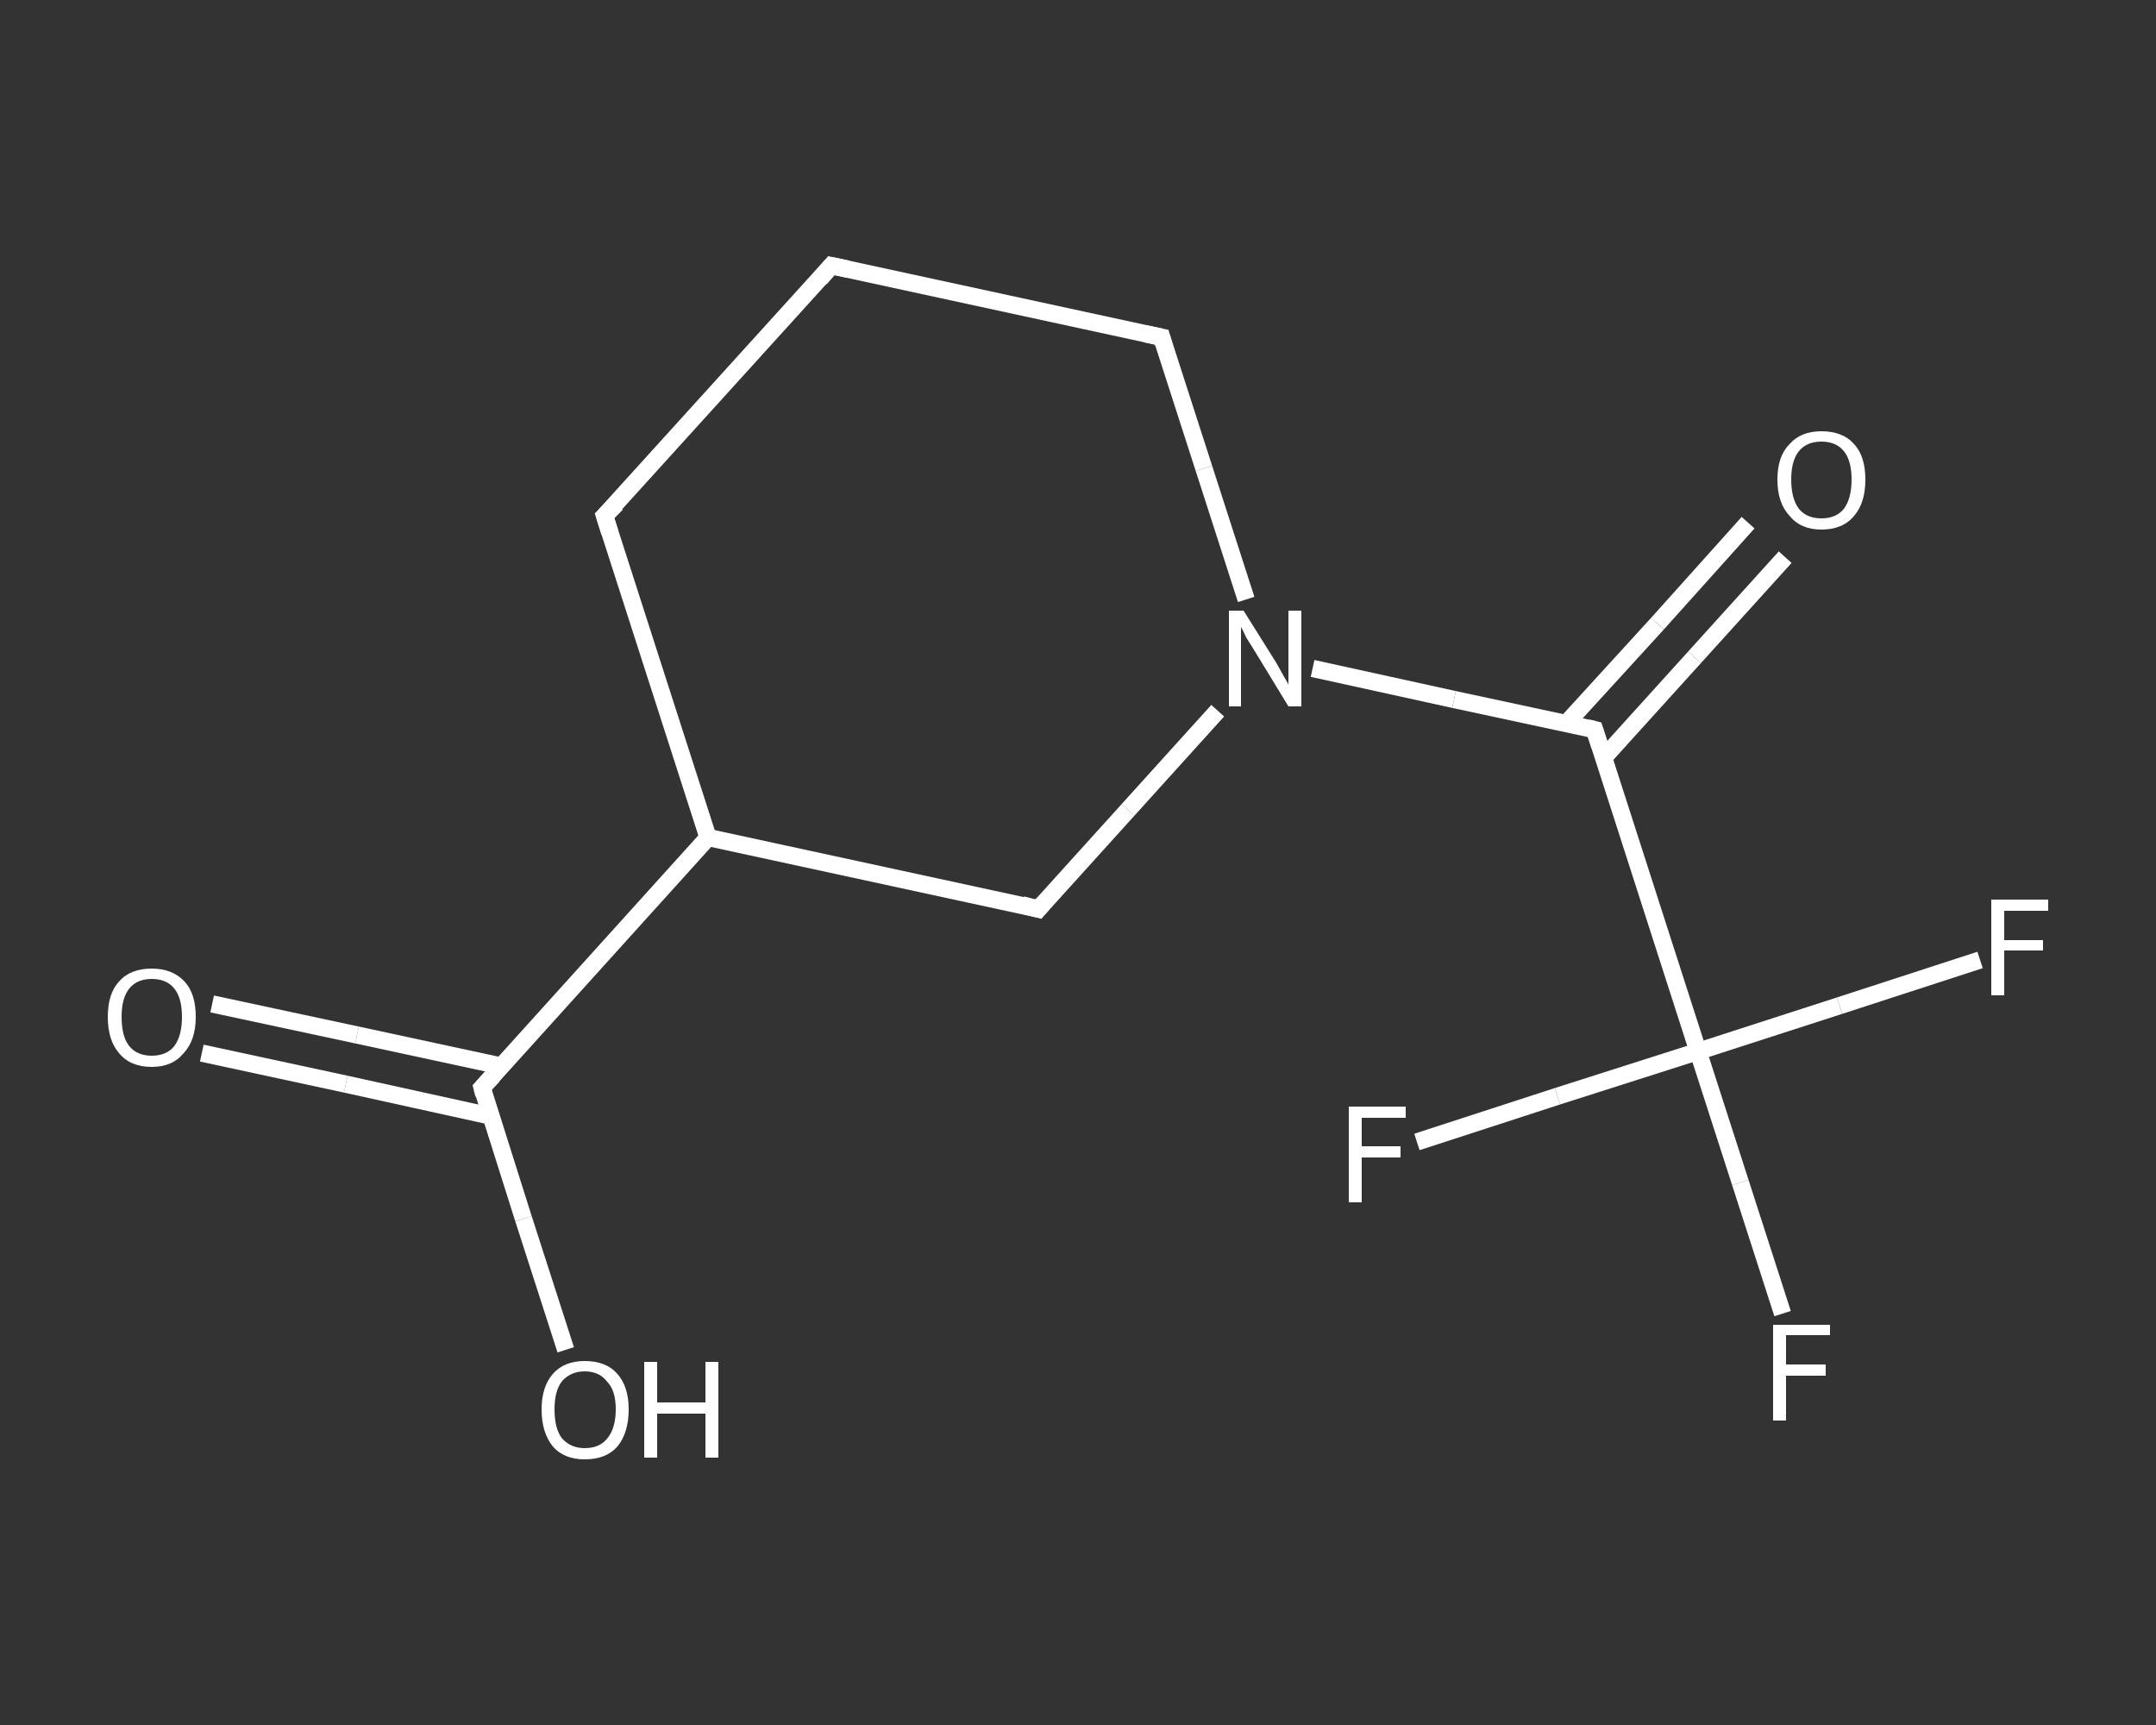 <?xml version='1.0' encoding='iso-8859-1'?>
<svg version='1.1' baseProfile='full'
              xmlns='http://www.w3.org/2000/svg'
                      xmlns:rdkit='http://www.rdkit.org/xml'
                      xmlns:xlink='http://www.w3.org/1999/xlink'
                  xml:space='preserve'
width='250px' height='200px' viewBox='0 0 250 200'>
<rect x="0" y="0" width="250" height="200" fill="#333333" stroke="none"/>
<!-- END OF HEADER -->
<rect style='opacity:1.0;fill:transparent;stroke:none' width='250.0' height='200.0' x='0.0' y='0.0'> </rect>
<path class='bond-0 atom-0 atom-1' d='M 24.6,116.4 L 41.4,120.0' style='fill:none;fill-rule:evenodd;stroke:#FFFFFF;stroke-width:2.0px;stroke-linecap:butt;stroke-linejoin:miter;stroke-opacity:1' />
<path class='bond-0 atom-0 atom-1' d='M 41.4,120.0 L 58.1,123.6' style='fill:none;fill-rule:evenodd;stroke:#FFFFFF;stroke-width:2.0px;stroke-linecap:butt;stroke-linejoin:miter;stroke-opacity:1' />
<path class='bond-0 atom-0 atom-1' d='M 23.4,122.1 L 40.1,125.7' style='fill:none;fill-rule:evenodd;stroke:#FFFFFF;stroke-width:2.0px;stroke-linecap:butt;stroke-linejoin:miter;stroke-opacity:1' />
<path class='bond-0 atom-0 atom-1' d='M 40.1,125.7 L 56.9,129.4' style='fill:none;fill-rule:evenodd;stroke:#FFFFFF;stroke-width:2.0px;stroke-linecap:butt;stroke-linejoin:miter;stroke-opacity:1' />
<path class='bond-1 atom-1 atom-2' d='M 55.9,126.1 L 60.7,141.3' style='fill:none;fill-rule:evenodd;stroke:#FFFFFF;stroke-width:2.0px;stroke-linecap:butt;stroke-linejoin:miter;stroke-opacity:1' />
<path class='bond-1 atom-1 atom-2' d='M 60.7,141.3 L 65.6,156.5' style='fill:none;fill-rule:evenodd;stroke:#FFFFFF;stroke-width:2.0px;stroke-linecap:butt;stroke-linejoin:miter;stroke-opacity:1' />
<path class='bond-2 atom-1 atom-3' d='M 55.9,126.1 L 82.1,97.1' style='fill:none;fill-rule:evenodd;stroke:#FFFFFF;stroke-width:2.0px;stroke-linecap:butt;stroke-linejoin:miter;stroke-opacity:1' />
<path class='bond-3 atom-3 atom-4' d='M 82.1,97.1 L 70.1,59.8' style='fill:none;fill-rule:evenodd;stroke:#FFFFFF;stroke-width:2.0px;stroke-linecap:butt;stroke-linejoin:miter;stroke-opacity:1' />
<path class='bond-4 atom-4 atom-5' d='M 70.1,59.8 L 96.4,30.8' style='fill:none;fill-rule:evenodd;stroke:#FFFFFF;stroke-width:2.0px;stroke-linecap:butt;stroke-linejoin:miter;stroke-opacity:1' />
<path class='bond-5 atom-5 atom-6' d='M 96.4,30.8 L 134.7,39.1' style='fill:none;fill-rule:evenodd;stroke:#FFFFFF;stroke-width:2.0px;stroke-linecap:butt;stroke-linejoin:miter;stroke-opacity:1' />
<path class='bond-6 atom-6 atom-7' d='M 134.7,39.1 L 139.6,54.3' style='fill:none;fill-rule:evenodd;stroke:#FFFFFF;stroke-width:2.0px;stroke-linecap:butt;stroke-linejoin:miter;stroke-opacity:1' />
<path class='bond-6 atom-6 atom-7' d='M 139.6,54.3 L 144.5,69.5' style='fill:none;fill-rule:evenodd;stroke:#FFFFFF;stroke-width:2.0px;stroke-linecap:butt;stroke-linejoin:miter;stroke-opacity:1' />
<path class='bond-7 atom-7 atom-8' d='M 152.2,77.5 L 168.6,81.1' style='fill:none;fill-rule:evenodd;stroke:#FFFFFF;stroke-width:2.0px;stroke-linecap:butt;stroke-linejoin:miter;stroke-opacity:1' />
<path class='bond-7 atom-7 atom-8' d='M 168.6,81.1 L 184.9,84.6' style='fill:none;fill-rule:evenodd;stroke:#FFFFFF;stroke-width:2.0px;stroke-linecap:butt;stroke-linejoin:miter;stroke-opacity:1' />
<path class='bond-8 atom-8 atom-9' d='M 186.0,87.8 L 196.5,76.2' style='fill:none;fill-rule:evenodd;stroke:#FFFFFF;stroke-width:2.0px;stroke-linecap:butt;stroke-linejoin:miter;stroke-opacity:1' />
<path class='bond-8 atom-8 atom-9' d='M 196.5,76.2 L 207.0,64.6' style='fill:none;fill-rule:evenodd;stroke:#FFFFFF;stroke-width:2.0px;stroke-linecap:butt;stroke-linejoin:miter;stroke-opacity:1' />
<path class='bond-8 atom-8 atom-9' d='M 181.6,83.9 L 192.2,72.3' style='fill:none;fill-rule:evenodd;stroke:#FFFFFF;stroke-width:2.0px;stroke-linecap:butt;stroke-linejoin:miter;stroke-opacity:1' />
<path class='bond-8 atom-8 atom-9' d='M 192.2,72.3 L 202.7,60.6' style='fill:none;fill-rule:evenodd;stroke:#FFFFFF;stroke-width:2.0px;stroke-linecap:butt;stroke-linejoin:miter;stroke-opacity:1' />
<path class='bond-9 atom-8 atom-10' d='M 184.9,84.6 L 196.9,121.9' style='fill:none;fill-rule:evenodd;stroke:#FFFFFF;stroke-width:2.0px;stroke-linecap:butt;stroke-linejoin:miter;stroke-opacity:1' />
<path class='bond-10 atom-10 atom-11' d='M 196.9,121.9 L 201.8,137.1' style='fill:none;fill-rule:evenodd;stroke:#FFFFFF;stroke-width:2.0px;stroke-linecap:butt;stroke-linejoin:miter;stroke-opacity:1' />
<path class='bond-10 atom-10 atom-11' d='M 201.8,137.1 L 206.7,152.3' style='fill:none;fill-rule:evenodd;stroke:#FFFFFF;stroke-width:2.0px;stroke-linecap:butt;stroke-linejoin:miter;stroke-opacity:1' />
<path class='bond-11 atom-10 atom-12' d='M 196.9,121.9 L 213.3,116.6' style='fill:none;fill-rule:evenodd;stroke:#FFFFFF;stroke-width:2.0px;stroke-linecap:butt;stroke-linejoin:miter;stroke-opacity:1' />
<path class='bond-11 atom-10 atom-12' d='M 213.3,116.6 L 229.6,111.3' style='fill:none;fill-rule:evenodd;stroke:#FFFFFF;stroke-width:2.0px;stroke-linecap:butt;stroke-linejoin:miter;stroke-opacity:1' />
<path class='bond-12 atom-10 atom-13' d='M 196.9,121.9 L 180.6,127.1' style='fill:none;fill-rule:evenodd;stroke:#FFFFFF;stroke-width:2.0px;stroke-linecap:butt;stroke-linejoin:miter;stroke-opacity:1' />
<path class='bond-12 atom-10 atom-13' d='M 180.6,127.1 L 164.3,132.4' style='fill:none;fill-rule:evenodd;stroke:#FFFFFF;stroke-width:2.0px;stroke-linecap:butt;stroke-linejoin:miter;stroke-opacity:1' />
<path class='bond-13 atom-7 atom-14' d='M 141.2,82.4 L 130.8,93.9' style='fill:none;fill-rule:evenodd;stroke:#FFFFFF;stroke-width:2.0px;stroke-linecap:butt;stroke-linejoin:miter;stroke-opacity:1' />
<path class='bond-13 atom-7 atom-14' d='M 130.8,93.9 L 120.4,105.4' style='fill:none;fill-rule:evenodd;stroke:#FFFFFF;stroke-width:2.0px;stroke-linecap:butt;stroke-linejoin:miter;stroke-opacity:1' />
<path class='bond-14 atom-14 atom-3' d='M 120.4,105.4 L 82.1,97.1' style='fill:none;fill-rule:evenodd;stroke:#FFFFFF;stroke-width:2.0px;stroke-linecap:butt;stroke-linejoin:miter;stroke-opacity:1' />
<path d='M 56.1,126.9 L 55.9,126.1 L 57.2,124.7' style='fill:none;stroke:#FFFFFF;stroke-width:2.0px;stroke-linecap:butt;stroke-linejoin:miter;stroke-opacity:1;' />
<path d='M 70.7,61.7 L 70.1,59.8 L 71.5,58.4' style='fill:none;stroke:#FFFFFF;stroke-width:2.0px;stroke-linecap:butt;stroke-linejoin:miter;stroke-opacity:1;' />
<path d='M 95.1,32.3 L 96.4,30.8 L 98.3,31.2' style='fill:none;stroke:#FFFFFF;stroke-width:2.0px;stroke-linecap:butt;stroke-linejoin:miter;stroke-opacity:1;' />
<path d='M 132.8,38.7 L 134.7,39.1 L 134.9,39.8' style='fill:none;stroke:#FFFFFF;stroke-width:2.0px;stroke-linecap:butt;stroke-linejoin:miter;stroke-opacity:1;' />
<path d='M 184.1,84.4 L 184.9,84.6 L 185.5,86.5' style='fill:none;stroke:#FFFFFF;stroke-width:2.0px;stroke-linecap:butt;stroke-linejoin:miter;stroke-opacity:1;' />
<path d='M 120.9,104.8 L 120.4,105.4 L 118.5,104.9' style='fill:none;stroke:#FFFFFF;stroke-width:2.0px;stroke-linecap:butt;stroke-linejoin:miter;stroke-opacity:1;' />
<path class='atom-0' d='M 12.5 117.9
Q 12.5 115.2, 13.8 113.8
Q 15.1 112.3, 17.6 112.3
Q 20.0 112.3, 21.4 113.8
Q 22.7 115.2, 22.7 117.9
Q 22.7 120.6, 21.3 122.1
Q 20.0 123.7, 17.6 123.7
Q 15.1 123.7, 13.8 122.1
Q 12.5 120.6, 12.5 117.9
M 17.6 122.4
Q 19.3 122.4, 20.2 121.3
Q 21.1 120.1, 21.1 117.9
Q 21.1 115.7, 20.2 114.6
Q 19.3 113.5, 17.6 113.5
Q 15.9 113.5, 15.0 114.6
Q 14.1 115.7, 14.1 117.9
Q 14.1 120.2, 15.0 121.3
Q 15.9 122.4, 17.6 122.4
' fill='#FFFFFF'/>
<path class='atom-2' d='M 62.8 163.4
Q 62.8 160.8, 64.1 159.3
Q 65.4 157.8, 67.8 157.8
Q 70.3 157.8, 71.6 159.3
Q 72.9 160.8, 72.9 163.4
Q 72.9 166.1, 71.6 167.7
Q 70.3 169.2, 67.8 169.2
Q 65.4 169.2, 64.1 167.7
Q 62.8 166.1, 62.8 163.4
M 67.8 167.9
Q 69.5 167.9, 70.4 166.8
Q 71.4 165.6, 71.4 163.4
Q 71.4 161.2, 70.4 160.2
Q 69.5 159.0, 67.8 159.0
Q 66.2 159.0, 65.2 160.1
Q 64.3 161.2, 64.3 163.4
Q 64.3 165.7, 65.2 166.8
Q 66.2 167.9, 67.8 167.9
' fill='#FFFFFF'/>
<path class='atom-2' d='M 74.7 157.9
L 76.2 157.9
L 76.2 162.6
L 81.8 162.6
L 81.8 157.9
L 83.3 157.9
L 83.3 169.0
L 81.8 169.0
L 81.8 163.9
L 76.2 163.9
L 76.2 169.0
L 74.7 169.0
L 74.7 157.9
' fill='#FFFFFF'/>
<path class='atom-7' d='M 144.2 70.8
L 147.9 76.7
Q 148.2 77.2, 148.8 78.3
Q 149.4 79.3, 149.4 79.4
L 149.4 70.8
L 150.9 70.8
L 150.9 81.9
L 149.4 81.9
L 145.5 75.5
Q 145.0 74.7, 144.5 73.9
Q 144.1 73.0, 143.9 72.7
L 143.9 81.9
L 142.5 81.9
L 142.5 70.8
L 144.2 70.8
' fill='#FFFFFF'/>
<path class='atom-9' d='M 206.1 55.6
Q 206.1 52.9, 207.5 51.5
Q 208.8 50.0, 211.2 50.0
Q 213.7 50.0, 215.0 51.5
Q 216.3 52.9, 216.3 55.6
Q 216.3 58.3, 215.0 59.8
Q 213.7 61.4, 211.2 61.4
Q 208.8 61.4, 207.5 59.8
Q 206.1 58.3, 206.1 55.6
M 211.2 60.1
Q 212.9 60.1, 213.8 59.0
Q 214.7 57.8, 214.7 55.6
Q 214.7 53.4, 213.8 52.3
Q 212.9 51.2, 211.2 51.2
Q 209.5 51.2, 208.6 52.3
Q 207.7 53.4, 207.7 55.6
Q 207.7 57.8, 208.6 59.0
Q 209.5 60.1, 211.2 60.1
' fill='#FFFFFF'/>
<path class='atom-11' d='M 205.6 153.6
L 212.2 153.6
L 212.2 154.8
L 207.1 154.8
L 207.1 158.2
L 211.7 158.2
L 211.7 159.5
L 207.1 159.5
L 207.1 164.7
L 205.6 164.7
L 205.6 153.6
' fill='#FFFFFF'/>
<path class='atom-12' d='M 230.9 104.3
L 237.5 104.3
L 237.5 105.6
L 232.4 105.6
L 232.4 109.0
L 236.9 109.0
L 236.9 110.2
L 232.4 110.2
L 232.4 115.4
L 230.9 115.4
L 230.9 104.3
' fill='#FFFFFF'/>
<path class='atom-13' d='M 156.4 128.3
L 163.0 128.3
L 163.0 129.6
L 157.9 129.6
L 157.9 132.9
L 162.4 132.9
L 162.4 134.2
L 157.9 134.2
L 157.9 139.4
L 156.4 139.4
L 156.4 128.3
' fill='#FFFFFF'/>
</svg>
